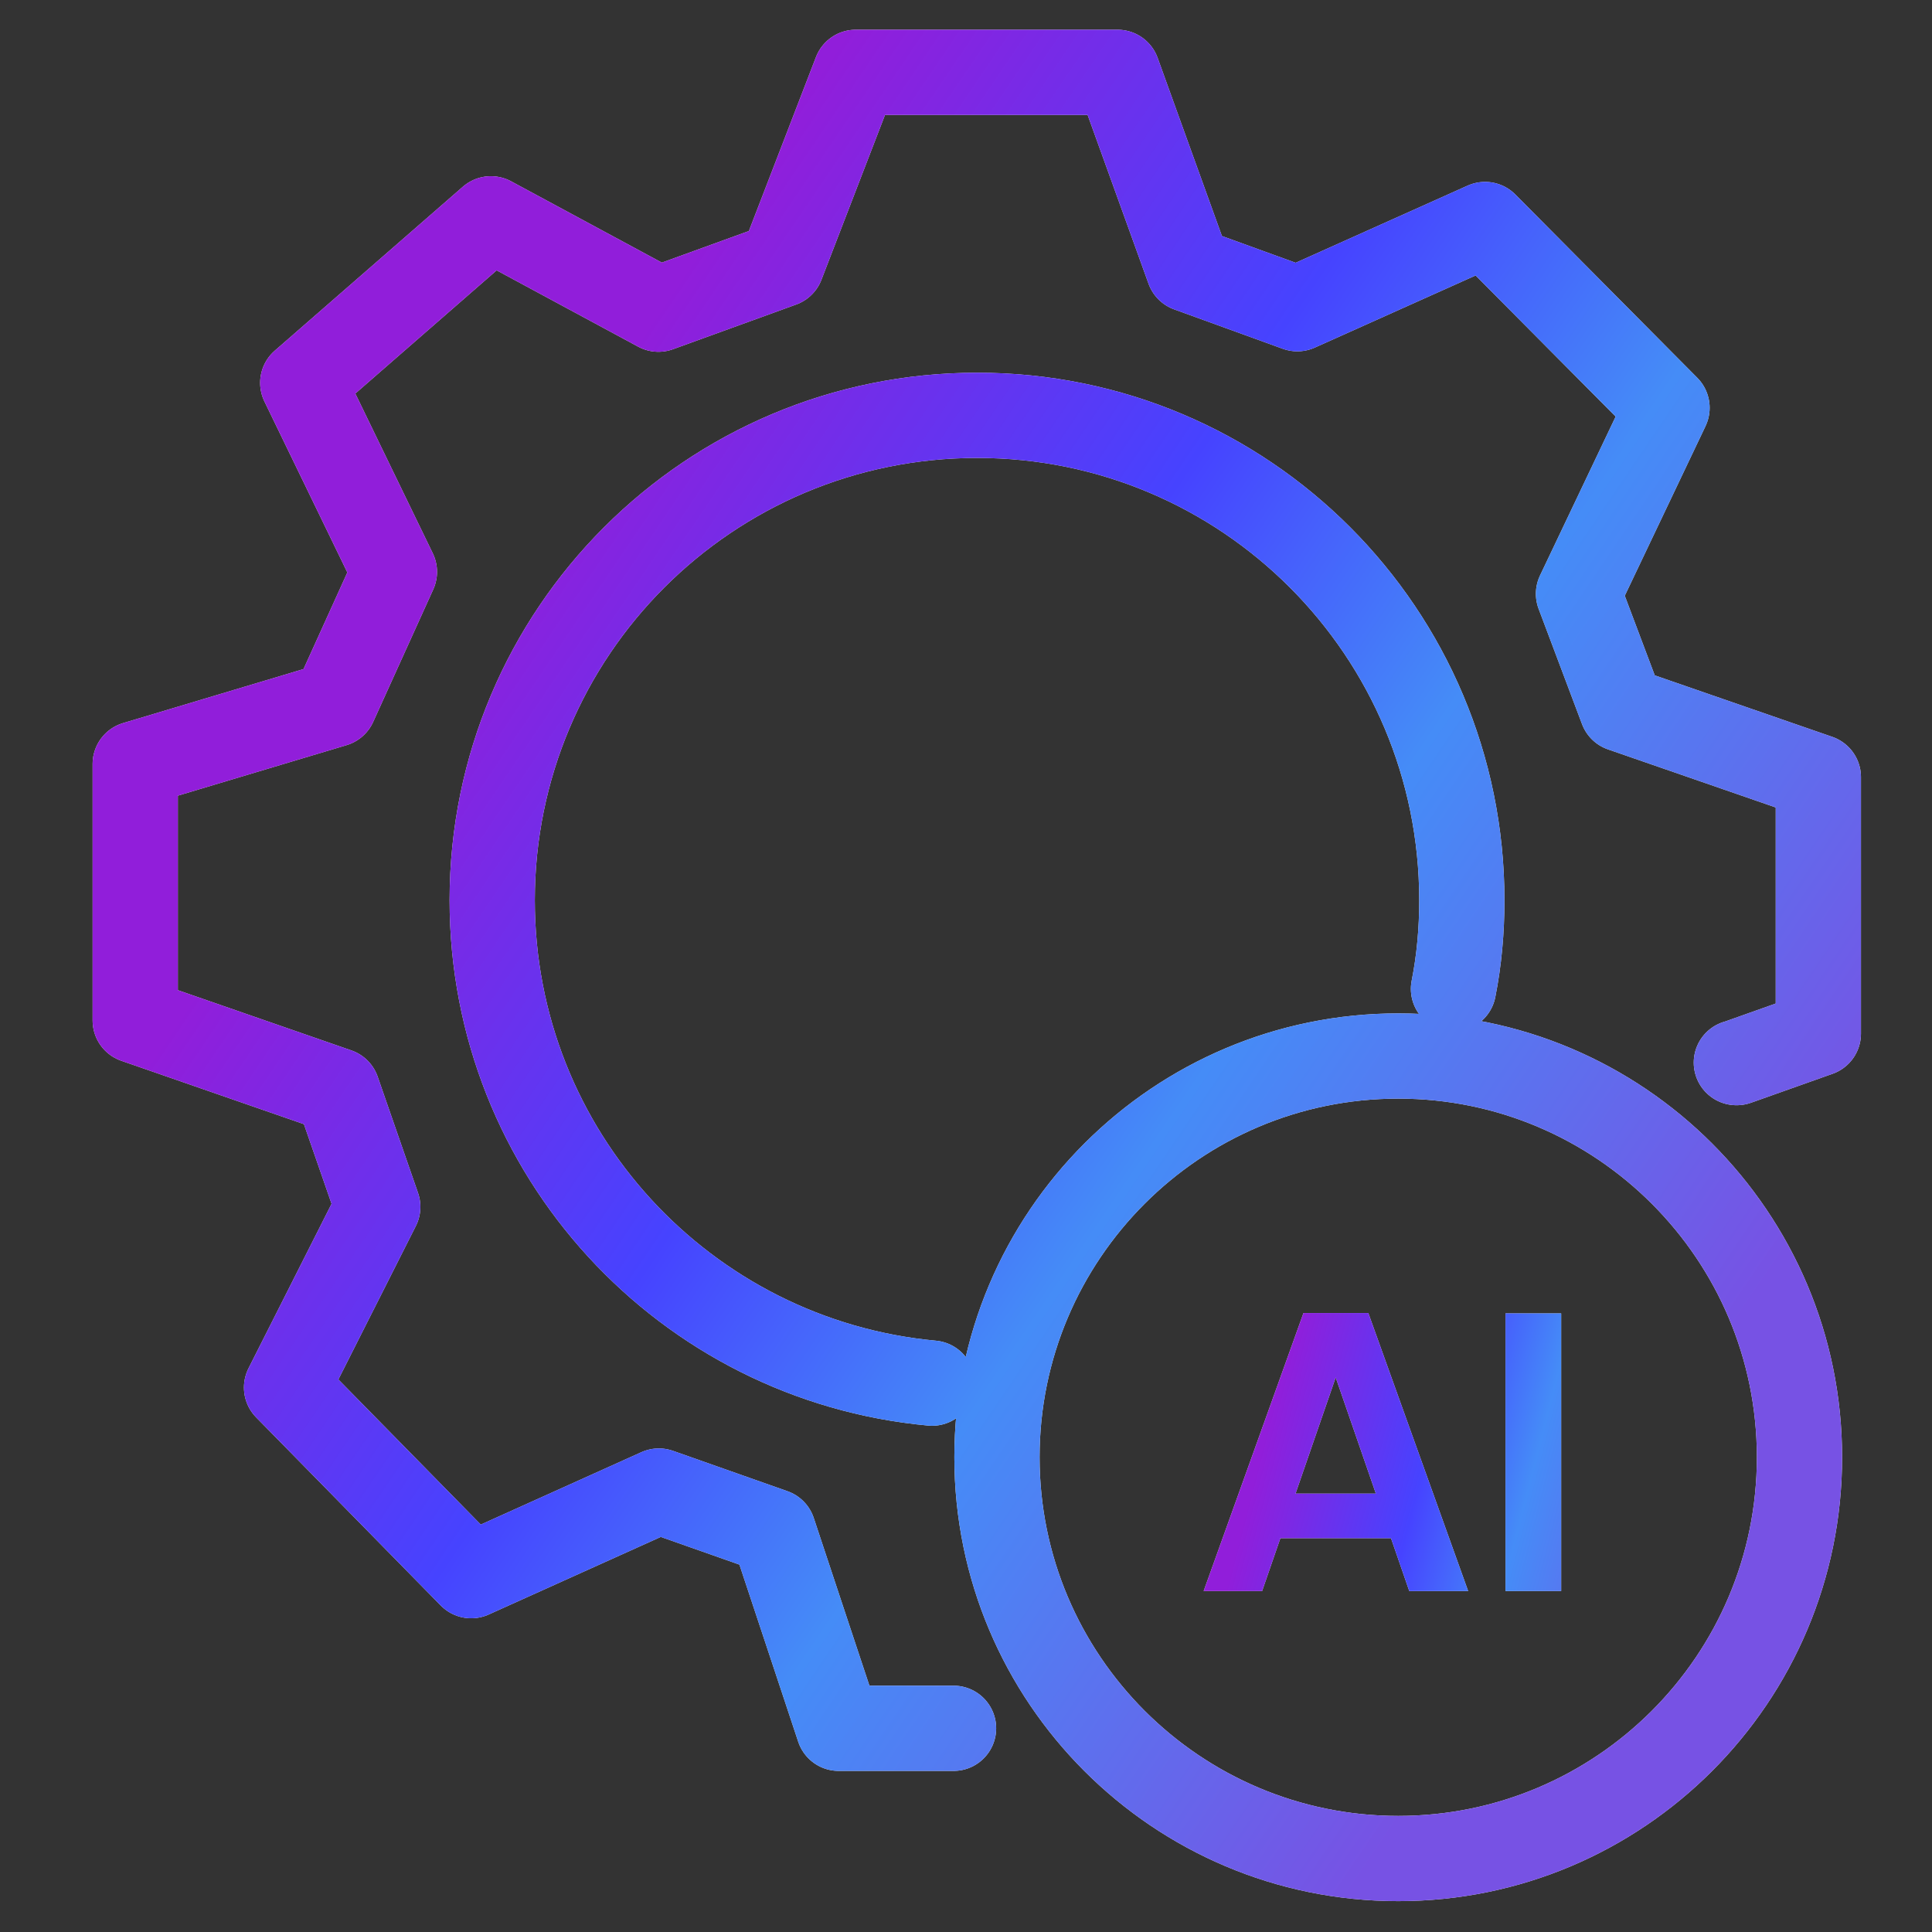 <svg width="34" height="34" viewBox="0 0 34 34" fill="none" xmlns="http://www.w3.org/2000/svg">
<rect x="0" y="0" width="34" height="34" fill="#333333" stroke="none"/>
<g clip-path="url(#clip0_53_7708)">
<path d="M16.781 30.415H14.759L13.609 26.95L11.595 26.24L8.292 27.729L5.043 24.418L6.648 21.239L5.938 19.194L2.38 17.959V13.444L5.884 12.395L6.941 10.064L5.328 6.737L8.639 3.851L11.587 5.441L13.756 4.654L15.06 1.273H19.667L20.918 4.739L22.831 5.433L26.135 3.951L29.337 7.177L27.779 10.45L28.543 12.479L32 13.676V18.19L30.564 18.7H30.557M16.403 24.341C12.058 23.94 8.662 20.29 8.662 15.844C8.662 11.129 12.482 7.309 17.198 7.309C21.913 7.309 25.726 11.129 25.726 15.844C25.726 16.377 25.679 16.901 25.579 17.403M24.607 18.584C20.709 18.584 17.545 21.748 17.545 25.645C17.545 29.543 20.709 32.707 24.607 32.707C28.504 32.707 31.668 29.543 31.668 25.645C31.668 21.748 28.504 18.584 24.607 18.584Z" stroke="#F5F5F5" stroke-width="1.5" stroke-linecap="round" stroke-linejoin="round"/>
<path d="M16.781 30.415H14.759L13.609 26.95L11.595 26.24L8.292 27.729L5.043 24.418L6.648 21.239L5.938 19.194L2.38 17.959V13.444L5.884 12.395L6.941 10.064L5.328 6.737L8.639 3.851L11.587 5.441L13.756 4.654L15.06 1.273H19.667L20.918 4.739L22.831 5.433L26.135 3.951L29.337 7.177L27.779 10.45L28.543 12.479L32 13.676V18.19L30.564 18.7H30.557M16.403 24.341C12.058 23.94 8.662 20.29 8.662 15.844C8.662 11.129 12.482 7.309 17.198 7.309C21.913 7.309 25.726 11.129 25.726 15.844C25.726 16.377 25.679 16.901 25.579 17.403M24.607 18.584C20.709 18.584 17.545 21.748 17.545 25.645C17.545 29.543 20.709 32.707 24.607 32.707C28.504 32.707 31.668 29.543 31.668 25.645C31.668 21.748 28.504 18.584 24.607 18.584Z" stroke="url(#paint0_linear_53_7708)" stroke-width="1.5" stroke-linecap="round" stroke-linejoin="round"/>
<path d="M24.479 27.069H22.533L22.211 28H21.182L22.939 23.107H24.08L25.837 28H24.801L24.479 27.069ZM24.213 26.285L23.506 24.241L22.799 26.285H24.213ZM27.474 23.114V28H26.494V23.114H27.474Z" fill="#F5F5F5"/>
<path d="M24.479 27.069H22.533L22.211 28H21.182L22.939 23.107H24.08L25.837 28H24.801L24.479 27.069ZM24.213 26.285L23.506 24.241L22.799 26.285H24.213ZM27.474 23.114V28H26.494V23.114H27.474Z" fill="url(#paint1_linear_53_7708)"/>
</g>
<defs>
<linearGradient id="paint0_linear_53_7708" x1="2.38" y1="64.901" x2="-20.471" y2="49.415" gradientUnits="userSpaceOnUse">
<stop stop-color="#7752E4"/>
<stop offset="0.372" stop-color="#458CF7"/>
<stop offset="0.596" stop-color="#4643FF"/>
<stop offset="0.932" stop-color="#911EDA"/>
</linearGradient>
<linearGradient id="paint1_linear_53_7708" x1="21" y1="61.741" x2="12.849" y2="59.648" gradientUnits="userSpaceOnUse">
<stop stop-color="#7752E4"/>
<stop offset="0.372" stop-color="#458CF7"/>
<stop offset="0.596" stop-color="#4643FF"/>
<stop offset="0.932" stop-color="#911EDA"/>
</linearGradient>
<clipPath id="clip0_53_7708">
<rect width="34" height="34" fill="white"/>
</clipPath>
</defs>
</svg>
